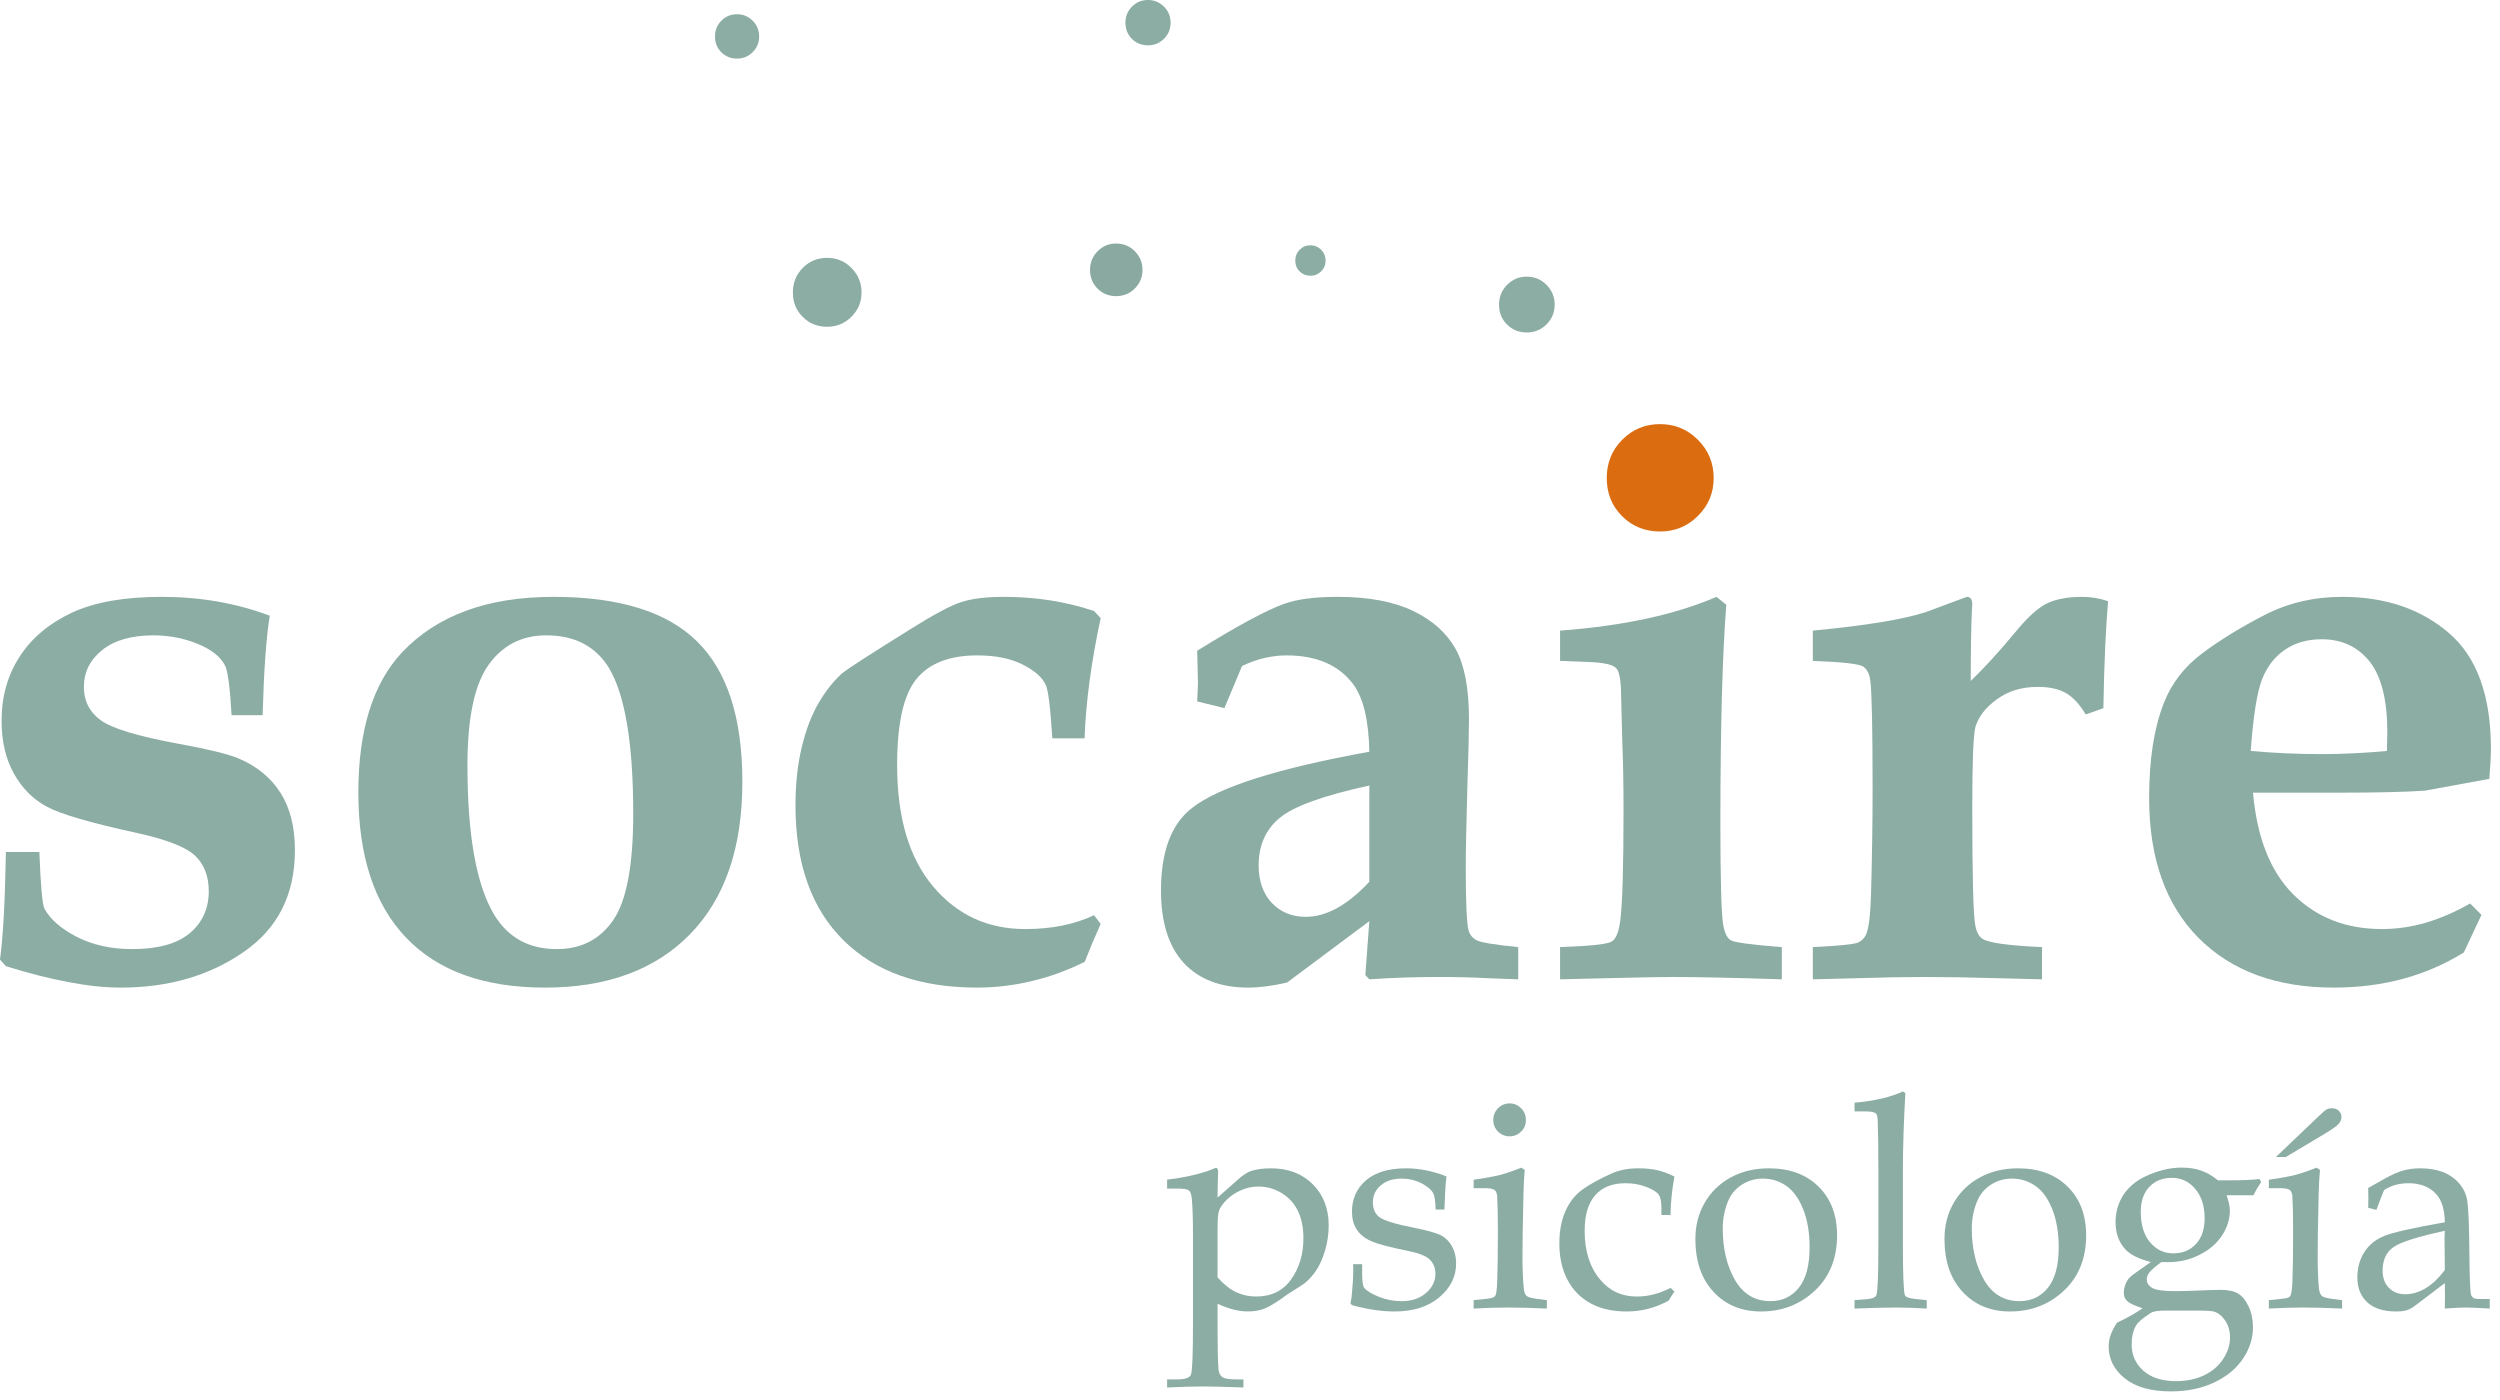 <?xml version="1.0" encoding="UTF-8"?>
<svg width="100px" height="56px" viewBox="0 0 100 56" version="1.1" xmlns="http://www.w3.org/2000/svg" xmlns:xlink="http://www.w3.org/1999/xlink">
    <!-- Generator: Sketch 58 (84663) - https://sketch.com -->
    <title>Logo</title>
    <desc>Created with Sketch.</desc>
    <g id="00_Visual" stroke="none" stroke-width="1" fill="none" fill-rule="evenodd">
        <g id="03_Actividades" transform="translate(-136, -26)">
            <g id="Logo" transform="translate(136, 26)">
                <path d="M1.574,34.08 C1.626,35.43 1.695,36.186 1.778,36.346 C2.009,36.772 2.442,37.151 3.076,37.477 C3.709,37.799 4.445,37.964 5.284,37.964 C6.311,37.964 7.078,37.753 7.586,37.332 C8.093,36.905 8.35,36.348 8.35,35.65 C8.35,35.045 8.166,34.568 7.796,34.22 C7.428,33.877 6.64,33.571 5.434,33.309 C3.607,32.911 2.417,32.563 1.865,32.263 C1.315,31.965 0.876,31.522 0.55,30.933 C0.225,30.348 0.063,29.646 0.063,28.826 C0.063,27.862 0.304,27.009 0.787,26.263 C1.267,25.519 1.964,24.936 2.869,24.51 C3.777,24.087 4.974,23.874 6.465,23.874 C8.017,23.874 9.458,24.127 10.791,24.629 C10.65,25.48 10.555,26.807 10.505,28.608 L9.263,28.608 C9.199,27.476 9.108,26.807 8.995,26.609 C8.837,26.306 8.537,26.05 8.097,25.838 C7.486,25.554 6.835,25.414 6.142,25.414 C5.26,25.414 4.575,25.611 4.086,26.003 C3.6,26.393 3.355,26.887 3.355,27.482 C3.355,28.037 3.577,28.477 4.017,28.799 C4.457,29.134 5.508,29.452 7.168,29.756 C8.31,29.965 9.105,30.157 9.544,30.338 C10.28,30.651 10.84,31.111 11.222,31.717 C11.605,32.32 11.797,33.084 11.797,34.007 C11.797,35.783 11.113,37.142 9.738,38.085 C8.364,39.035 6.727,39.504 4.829,39.504 C4.199,39.504 3.503,39.432 2.738,39.284 C1.971,39.142 1.137,38.929 0.236,38.647 L1.73780488e-05,38.385 C0.124,37.474 0.202,36.038 0.236,34.08 L1.574,34.08 Z" id="Fill-1" fill="#8CADA4"></path>
                <path d="M18.698,30.617 C18.698,33.413 19.054,35.404 19.769,36.592 C20.326,37.507 21.161,37.964 22.272,37.964 C23.25,37.964 24.004,37.574 24.534,36.796 C25.064,36.02 25.329,34.607 25.329,32.557 C25.329,29.738 25.004,27.789 24.352,26.708 C23.819,25.847 22.983,25.414 21.848,25.414 C20.872,25.414 20.102,25.809 19.541,26.597 C18.977,27.384 18.698,28.726 18.698,30.617 M14.334,31.698 C14.334,29.211 14.916,27.34 16.081,26.095 C17.48,24.615 19.495,23.874 22.134,23.874 C24.757,23.874 26.673,24.466 27.881,25.655 C29.088,26.84 29.695,28.711 29.695,31.271 C29.695,33.907 28.999,35.935 27.606,37.364 C26.214,38.791 24.28,39.504 21.802,39.504 C19.364,39.504 17.512,38.839 16.241,37.503 C14.97,36.173 14.334,34.238 14.334,31.698" id="Fill-3" fill="#8CADA4"></path>
                <path d="M43.383,29.533 L42.093,29.533 C42.015,28.288 41.927,27.569 41.822,27.382 C41.685,27.087 41.377,26.82 40.898,26.578 C40.419,26.337 39.816,26.216 39.09,26.216 C37.975,26.216 37.161,26.535 36.649,27.17 C36.139,27.808 35.885,28.95 35.885,30.601 C35.885,32.694 36.36,34.31 37.318,35.45 C38.273,36.592 39.502,37.162 41.004,37.162 C41.552,37.162 42.053,37.115 42.509,37.02 C42.966,36.924 43.385,36.787 43.761,36.609 L44.027,36.957 C43.8,37.457 43.587,37.964 43.389,38.473 C42.695,38.816 41.99,39.074 41.269,39.244 C40.548,39.416 39.821,39.504 39.086,39.504 C36.793,39.504 35.012,38.874 33.735,37.607 C32.459,36.346 31.819,34.546 31.819,32.218 C31.819,31.357 31.904,30.575 32.072,29.882 C32.239,29.183 32.468,28.587 32.756,28.099 C33.044,27.612 33.363,27.214 33.71,26.911 C33.92,26.745 34.823,26.158 36.42,25.164 C37.354,24.577 38.036,24.215 38.461,24.08 C38.884,23.943 39.455,23.874 40.17,23.874 C40.8,23.874 41.413,23.922 42.011,24.014 C42.611,24.109 43.192,24.249 43.761,24.44 L44.027,24.724 C43.651,26.474 43.434,28.078 43.383,29.533" id="Fill-5" fill="#8CADA4"></path>
                <path d="M54.773,31.421 C52.931,31.821 51.733,32.256 51.177,32.725 C50.623,33.19 50.346,33.82 50.346,34.608 C50.346,35.249 50.525,35.754 50.881,36.126 C51.235,36.491 51.684,36.673 52.229,36.673 C53.056,36.673 53.904,36.205 54.773,35.27 L54.773,31.421 Z M60.729,37.884 L60.729,39.173 L59.511,39.128 C58.87,39.094 58.228,39.079 57.585,39.079 C56.594,39.079 55.655,39.111 54.773,39.173 L54.614,39.003 L54.773,36.847 L51.484,39.3 C50.9,39.437 50.379,39.504 49.928,39.504 C48.819,39.504 47.958,39.173 47.349,38.517 C46.743,37.855 46.439,36.888 46.439,35.62 C46.439,34.059 46.853,32.959 47.68,32.32 C48.748,31.48 51.114,30.731 54.773,30.069 C54.751,28.826 54.539,27.926 54.127,27.368 C53.55,26.6 52.662,26.216 51.455,26.216 C51.175,26.216 50.883,26.251 50.585,26.318 C50.286,26.388 49.985,26.494 49.682,26.64 L48.976,28.324 L47.887,28.056 L47.919,27.347 L47.903,26.658 L47.887,26.029 C49.496,25.033 50.649,24.411 51.351,24.158 C51.867,23.969 52.584,23.874 53.495,23.874 C54.736,23.874 55.744,24.061 56.519,24.435 C57.296,24.808 57.864,25.314 58.222,25.954 C58.58,26.595 58.759,27.531 58.759,28.759 C58.759,29.276 58.737,30.194 58.694,31.518 C58.653,32.886 58.631,33.981 58.631,34.811 C58.631,36.126 58.67,36.923 58.741,37.207 C58.784,37.375 58.885,37.507 59.049,37.601 C59.21,37.697 59.772,37.789 60.729,37.884 L60.729,37.884 Z" id="Fill-7" fill="#8CADA4"></path>
                <path d="M62.403,39.173 L62.403,37.884 C63.59,37.843 64.275,37.77 64.458,37.668 C64.644,37.562 64.76,37.266 64.815,36.781 C64.9,36.119 64.941,34.662 64.941,32.407 C64.941,31.429 64.926,30.527 64.893,29.698 L64.845,27.854 C64.845,27.245 64.779,26.867 64.649,26.729 C64.519,26.585 64.165,26.506 63.584,26.482 L62.403,26.436 L62.403,25.225 C64.934,25.036 67.02,24.583 68.659,23.874 L69.052,24.189 C68.896,26.195 68.815,29.116 68.815,32.952 C68.815,35.17 68.853,36.509 68.925,36.971 C68.978,37.297 69.075,37.507 69.214,37.601 C69.354,37.697 70.041,37.789 71.273,37.884 L71.273,39.173 C69.379,39.111 67.914,39.08 66.879,39.08 C66.324,39.08 64.833,39.111 62.403,39.173" id="Fill-9" fill="#8CADA4"></path>
                <path d="M72.512,39.173 L72.512,37.884 C73.573,37.834 74.181,37.77 74.338,37.697 C74.464,37.633 74.562,37.534 74.638,37.396 C74.752,37.145 74.818,36.589 74.843,35.726 C74.884,34.196 74.904,32.8 74.904,31.539 C74.904,29.114 74.872,27.674 74.812,27.225 C74.78,26.963 74.684,26.773 74.528,26.663 C74.37,26.557 73.698,26.478 72.512,26.436 L72.512,25.225 C74.626,25.024 76.142,24.776 77.052,24.477 L78.671,23.874 C78.818,23.874 78.891,23.974 78.891,24.172 L78.877,24.394 C78.846,25.052 78.83,26 78.83,27.238 C79.364,26.724 79.956,26.077 80.609,25.291 C81.09,24.702 81.51,24.319 81.867,24.142 C82.226,23.964 82.704,23.874 83.302,23.874 C83.639,23.874 83.978,23.933 84.324,24.047 C84.231,25.097 84.167,26.522 84.135,28.328 L83.429,28.579 C83.186,28.17 82.921,27.884 82.632,27.72 C82.344,27.555 81.969,27.476 81.505,27.476 C80.876,27.476 80.334,27.638 79.884,27.966 C79.43,28.29 79.143,28.662 79.015,29.083 C78.933,29.4 78.891,30.471 78.891,32.299 C78.891,34.962 78.929,36.51 79.002,36.954 C79.044,37.248 79.143,37.448 79.3,37.554 C79.542,37.713 80.334,37.822 81.68,37.884 L81.68,39.173 L79.914,39.128 C78.79,39.094 77.821,39.08 77.001,39.08 C76.223,39.08 75.32,39.094 74.29,39.128 L72.512,39.173 Z" id="Fill-11" fill="#8CADA4"></path>
                <path d="M90.028,30.038 C90.972,30.123 91.917,30.164 92.862,30.164 C93.691,30.164 94.563,30.123 95.476,30.038 L95.493,29.294 C95.493,28 95.255,27.06 94.786,26.462 C94.311,25.869 93.672,25.57 92.862,25.57 C92.298,25.57 91.806,25.71 91.395,25.991 C90.988,26.266 90.686,26.661 90.485,27.166 C90.284,27.671 90.131,28.629 90.028,30.038 M98.804,36.138 L99.258,36.594 L98.553,38.099 C97.795,38.567 96.987,38.918 96.119,39.154 C95.252,39.386 94.329,39.504 93.354,39.504 C91.064,39.504 89.258,38.841 87.94,37.515 C86.623,36.186 85.965,34.321 85.965,31.918 C85.965,30.396 86.158,29.135 86.547,28.139 C86.86,27.33 87.38,26.661 88.099,26.126 C88.817,25.589 89.649,25.081 90.588,24.598 C91.525,24.115 92.559,23.874 93.681,23.874 C95.404,23.874 96.827,24.353 97.952,25.317 C99.074,26.275 99.637,27.824 99.637,29.958 C99.637,30.22 99.616,30.62 99.574,31.154 L96.994,31.627 C96.196,31.681 95.046,31.707 93.534,31.707 L90.121,31.707 C90.278,33.514 90.822,34.875 91.744,35.789 C92.672,36.704 93.845,37.162 95.274,37.162 C95.873,37.162 96.466,37.075 97.055,36.902 C97.642,36.725 98.227,36.472 98.804,36.138" id="Fill-13" fill="#8CADA4"></path>
                <path d="M64.27,19.119 C64.27,18.516 64.475,18.006 64.89,17.589 C65.303,17.173 65.807,16.965 66.402,16.965 C66.998,16.965 67.503,17.176 67.92,17.596 C68.338,18.016 68.547,18.523 68.547,19.119 C68.547,19.713 68.338,20.217 67.92,20.633 C67.503,21.052 66.998,21.26 66.402,21.26 C65.8,21.26 65.293,21.055 64.883,20.647 C64.472,20.238 64.27,19.726 64.27,19.119" id="Fill-15" fill="#DB6C10"></path>
                <path d="M59.961,12.186 C59.961,11.872 60.071,11.609 60.285,11.392 C60.5,11.174 60.761,11.066 61.072,11.066 C61.381,11.066 61.644,11.176 61.861,11.394 C62.078,11.614 62.186,11.877 62.186,12.186 C62.186,12.496 62.078,12.757 61.861,12.974 C61.644,13.192 61.381,13.299 61.072,13.299 C60.757,13.299 60.495,13.194 60.282,12.981 C60.068,12.77 59.961,12.504 59.961,12.186" id="Fill-17" fill="#8CADA4"></path>
                <path d="M51.811,10.422 C51.811,10.252 51.868,10.108 51.987,9.989 C52.104,9.871 52.246,9.812 52.418,9.812 C52.585,9.812 52.728,9.873 52.848,9.99 C52.965,10.11 53.024,10.254 53.024,10.422 C53.024,10.592 52.965,10.734 52.848,10.852 C52.728,10.971 52.585,11.03 52.418,11.03 C52.246,11.03 52.1,10.971 51.986,10.857 C51.868,10.741 51.811,10.597 51.811,10.422" id="Fill-19" fill="#8CADA4"></path>
                <path d="M43.601,10.796 C43.601,10.5 43.703,10.252 43.906,10.048 C44.109,9.842 44.356,9.741 44.647,9.741 C44.939,9.741 45.188,9.843 45.393,10.049 C45.597,10.256 45.7,10.505 45.7,10.796 C45.7,11.087 45.597,11.335 45.393,11.54 C45.188,11.744 44.939,11.846 44.647,11.846 C44.352,11.846 44.104,11.747 43.903,11.546 C43.703,11.346 43.601,11.096 43.601,10.796" id="Fill-21" fill="#8AAAA1"></path>
                <path d="M45.017,0.91 C45.017,0.655 45.105,0.442 45.279,0.265 C45.454,0.089 45.667,0 45.917,0 C46.171,0 46.382,0.091 46.561,0.267 C46.736,0.443 46.824,0.658 46.824,0.91 C46.824,1.161 46.736,1.374 46.561,1.551 C46.382,1.726 46.171,1.813 45.917,1.813 C45.664,1.813 45.45,1.729 45.277,1.555 C45.103,1.382 45.017,1.168 45.017,0.91" id="Fill-23" fill="#8CADA4"></path>
                <path d="M28.6,1.459 C28.6,1.211 28.685,1 28.855,0.828 C29.027,0.655 29.235,0.569 29.481,0.569 C29.726,0.569 29.936,0.657 30.107,0.831 C30.28,1.003 30.366,1.213 30.366,1.459 C30.366,1.704 30.28,1.913 30.107,2.086 C29.936,2.256 29.726,2.344 29.481,2.344 C29.232,2.344 29.023,2.259 28.852,2.09 C28.683,1.921 28.6,1.709 28.6,1.459" id="Fill-25" fill="#8CADA4"></path>
                <path d="M31.715,11.696 C31.715,11.309 31.847,10.983 32.112,10.715 C32.378,10.446 32.703,10.314 33.084,10.314 C33.466,10.314 33.791,10.448 34.059,10.719 C34.326,10.989 34.462,11.316 34.462,11.696 C34.462,12.08 34.326,12.402 34.059,12.669 C33.791,12.937 33.466,13.071 33.084,13.071 C32.697,13.071 32.371,12.939 32.109,12.676 C31.845,12.414 31.715,12.089 31.715,11.696" id="Fill-27" fill="#8CADA4"></path>
                <path d="M51.651,51.168 C51.325,51.63 50.856,51.861 50.245,51.861 C49.959,51.861 49.692,51.802 49.444,51.686 C49.197,51.57 48.949,51.372 48.702,51.095 L48.702,49.273 C48.702,48.824 48.718,48.547 48.755,48.443 C48.802,48.304 48.906,48.152 49.073,47.986 C49.24,47.823 49.434,47.696 49.657,47.603 C49.88,47.507 50.105,47.462 50.339,47.462 C50.667,47.462 50.974,47.548 51.261,47.719 C51.547,47.894 51.765,48.129 51.914,48.433 C52.062,48.738 52.137,49.103 52.137,49.528 C52.137,50.163 51.974,50.711 51.651,51.168 M50.839,46.733 C50.532,46.733 50.266,46.768 50.036,46.841 C49.894,46.891 49.719,47.001 49.514,47.185 L48.702,47.904 L48.708,47.492 L48.725,46.877 C48.725,46.768 48.694,46.714 48.632,46.714 L48.275,46.853 C47.755,47.017 47.224,47.127 46.684,47.185 L46.684,47.544 L47.139,47.544 C47.359,47.544 47.5,47.57 47.56,47.624 C47.62,47.673 47.657,47.781 47.672,47.942 C47.703,48.28 47.719,48.758 47.719,49.379 L47.719,52.94 C47.719,54.175 47.693,54.854 47.638,54.983 C47.585,55.111 47.407,55.175 47.108,55.175 L46.684,55.175 L46.684,55.499 C47.267,55.473 47.746,55.458 48.123,55.458 C48.465,55.458 49.002,55.473 49.737,55.499 L49.737,55.175 L49.422,55.175 C49.148,55.175 48.968,55.142 48.882,55.073 C48.796,55.006 48.748,54.898 48.737,54.746 C48.713,54.401 48.702,53.81 48.702,52.97 L48.702,52.15 C48.923,52.253 49.134,52.327 49.334,52.381 C49.535,52.432 49.727,52.458 49.91,52.458 C50.142,52.458 50.348,52.425 50.528,52.364 C50.707,52.299 50.945,52.165 51.24,51.96 L51.47,51.792 C51.885,51.532 52.121,51.38 52.18,51.334 C52.354,51.193 52.51,51.021 52.65,50.814 C52.788,50.608 52.907,50.34 53.004,50.013 C53.1,49.685 53.148,49.354 53.148,49.018 C53.148,48.343 52.936,47.795 52.51,47.369 C52.084,46.945 51.528,46.733 50.839,46.733" id="Fill-29" fill="#8CADA4"></path>
                <path d="M57.654,49.42 C57.477,49.325 57.107,49.219 56.55,49.108 C55.792,48.958 55.333,48.813 55.165,48.678 C55,48.545 54.915,48.351 54.915,48.091 C54.915,47.818 55.021,47.594 55.232,47.414 C55.44,47.232 55.725,47.144 56.075,47.144 C56.343,47.144 56.594,47.201 56.831,47.317 C57.066,47.433 57.228,47.563 57.317,47.707 C57.382,47.814 57.418,48.04 57.426,48.381 L57.776,48.381 C57.797,47.761 57.824,47.32 57.859,47.057 C57.319,46.84 56.775,46.733 56.232,46.733 C55.545,46.733 55.014,46.893 54.639,47.213 C54.267,47.535 54.078,47.955 54.078,48.467 C54.078,48.742 54.14,48.978 54.263,49.17 C54.389,49.366 54.575,49.521 54.822,49.635 C55.072,49.752 55.579,49.888 56.351,50.042 C56.767,50.129 57.047,50.241 57.194,50.387 C57.341,50.529 57.416,50.72 57.416,50.956 C57.416,51.253 57.288,51.511 57.036,51.722 C56.786,51.94 56.459,52.047 56.06,52.047 C55.751,52.047 55.451,51.989 55.156,51.872 C54.863,51.757 54.668,51.636 54.567,51.511 C54.513,51.436 54.486,51.248 54.486,50.944 L54.486,50.567 L54.125,50.567 L54.131,50.846 C54.131,51.056 54.113,51.35 54.078,51.722 C54.066,51.872 54.052,51.975 54.037,52.033 L54.02,52.114 C54.02,52.167 54.073,52.209 54.177,52.235 C54.77,52.386 55.305,52.459 55.78,52.459 C56.53,52.459 57.126,52.27 57.575,51.89 C58.023,51.511 58.245,51.061 58.245,50.541 C58.245,50.286 58.192,50.06 58.085,49.862 C57.975,49.664 57.832,49.515 57.654,49.42" id="Fill-31" fill="#8CADA4"></path>
                <path d="M60.386,45.454 C60.564,45.454 60.716,45.39 60.846,45.262 C60.974,45.136 61.037,44.982 61.037,44.8 C61.037,44.616 60.974,44.462 60.846,44.33 C60.716,44.202 60.564,44.136 60.386,44.136 C60.205,44.136 60.049,44.202 59.921,44.33 C59.794,44.462 59.731,44.616 59.731,44.8 C59.731,44.982 59.794,45.136 59.921,45.262 C60.049,45.39 60.205,45.454 60.386,45.454" id="Fill-33" fill="#8CADA4"></path>
                <path d="M61.061,51.833 C61.003,51.779 60.966,51.682 60.95,51.541 C60.917,51.185 60.899,50.756 60.899,50.254 C60.899,49.717 60.912,48.883 60.939,47.752 C60.946,47.405 60.963,47.085 60.99,46.796 L60.851,46.707 C60.5,46.846 60.211,46.945 59.99,47 C59.765,47.057 59.418,47.123 58.946,47.189 L58.946,47.527 L59.381,47.527 C59.589,47.527 59.724,47.552 59.785,47.603 C59.845,47.653 59.879,47.739 59.887,47.858 C59.906,48.183 59.916,48.646 59.916,49.25 C59.916,50.113 59.906,50.792 59.887,51.284 C59.876,51.603 59.847,51.79 59.802,51.845 C59.759,51.901 59.638,51.938 59.444,51.954 L58.946,52.006 L58.946,52.343 C59.411,52.317 59.87,52.301 60.329,52.301 C60.793,52.301 61.31,52.317 61.874,52.343 L61.874,52.006 L61.48,51.954 C61.258,51.927 61.119,51.887 61.061,51.833" id="Fill-35" fill="#8CADA4"></path>
                <path d="M66.821,48.599 C66.828,48.088 66.882,47.575 66.977,47.062 C66.73,46.938 66.499,46.853 66.283,46.805 C66.069,46.757 65.812,46.733 65.513,46.733 C65.121,46.733 64.768,46.803 64.45,46.946 C64,47.147 63.625,47.352 63.326,47.561 C63.025,47.771 62.792,48.059 62.624,48.429 C62.458,48.798 62.374,49.233 62.374,49.732 C62.374,50.297 62.483,50.784 62.7,51.194 C62.918,51.605 63.225,51.916 63.621,52.133 C64.018,52.351 64.502,52.459 65.072,52.459 C65.362,52.459 65.646,52.424 65.926,52.353 C66.205,52.28 66.475,52.173 66.74,52.029 L66.977,51.658 L66.821,51.516 C66.6,51.63 66.377,51.718 66.153,51.774 C65.927,51.833 65.7,51.861 65.468,51.861 C64.873,51.861 64.389,51.639 64.015,51.194 C63.597,50.704 63.386,50.051 63.386,49.236 C63.386,48.603 63.528,48.126 63.81,47.808 C64.092,47.486 64.496,47.329 65.018,47.329 C65.322,47.329 65.6,47.378 65.857,47.478 C66.112,47.58 66.275,47.681 66.348,47.785 C66.419,47.887 66.456,48.062 66.456,48.312 L66.456,48.599 L66.821,48.599 Z" id="Fill-37" fill="#8CADA4"></path>
                <path d="M71.951,51.513 C71.663,51.87 71.285,52.046 70.816,52.046 C70.199,52.046 69.727,51.762 69.398,51.198 C69.072,50.627 68.91,49.947 68.91,49.148 C68.91,48.734 68.989,48.351 69.145,47.996 C69.263,47.739 69.444,47.53 69.692,47.376 C69.936,47.222 70.212,47.144 70.518,47.144 C70.862,47.144 71.175,47.243 71.456,47.438 C71.733,47.634 71.959,47.943 72.128,48.374 C72.298,48.8 72.384,49.307 72.384,49.893 C72.384,50.617 72.24,51.156 71.951,51.513 M70.758,46.733 C70.186,46.733 69.68,46.853 69.229,47.097 C68.783,47.341 68.436,47.679 68.187,48.111 C67.94,48.54 67.815,49.023 67.815,49.558 C67.815,50.451 68.059,51.158 68.544,51.677 C69.03,52.199 69.661,52.459 70.436,52.459 C71.244,52.459 71.934,52.207 72.512,51.7 C73.16,51.135 73.483,50.371 73.483,49.413 C73.483,48.599 73.234,47.949 72.74,47.462 C72.243,46.974 71.582,46.733 70.758,46.733" id="Fill-39" fill="#8CADA4"></path>
                <path d="M76.192,51.799 C76.143,51.637 76.116,50.969 76.116,49.786 L76.116,46.803 C76.116,45.884 76.15,44.862 76.215,43.724 L76.116,43.657 C75.633,43.884 74.989,44.036 74.181,44.109 L74.181,44.457 L74.656,44.457 C74.854,44.457 74.984,44.488 75.046,44.547 C75.089,44.592 75.11,44.707 75.11,44.899 L75.128,45.659 L75.135,46.771 L75.135,49.737 C75.135,50.96 75.109,51.647 75.058,51.799 C75.026,51.89 74.902,51.946 74.682,51.967 L74.181,52.006 L74.181,52.343 C74.871,52.317 75.43,52.301 75.858,52.301 C76.242,52.301 76.646,52.317 77.069,52.343 L77.069,52.006 L76.575,51.954 C76.347,51.93 76.219,51.878 76.192,51.799" id="Fill-41" fill="#8CADA4"></path>
                <path d="M81.915,51.513 C81.626,51.87 81.248,52.046 80.778,52.046 C80.162,52.046 79.691,51.762 79.363,51.198 C79.035,50.627 78.872,49.947 78.872,49.148 C78.872,48.734 78.951,48.351 79.11,47.996 C79.226,47.739 79.408,47.53 79.653,47.376 C79.901,47.222 80.176,47.144 80.482,47.144 C80.827,47.144 81.138,47.243 81.419,47.438 C81.697,47.634 81.923,47.943 82.093,48.374 C82.261,48.8 82.348,49.307 82.348,49.893 C82.348,50.617 82.203,51.156 81.915,51.513 M80.721,46.733 C80.151,46.733 79.642,46.853 79.195,47.097 C78.746,47.341 78.401,47.679 78.15,48.111 C77.902,48.54 77.779,49.023 77.779,49.558 C77.779,50.451 78.022,51.158 78.507,51.677 C78.994,52.199 79.625,52.459 80.399,52.459 C81.205,52.459 81.898,52.207 82.476,51.7 C83.124,51.135 83.446,50.371 83.446,49.413 C83.446,48.599 83.198,47.949 82.703,47.462 C82.206,46.974 81.545,46.733 80.721,46.733" id="Fill-43" fill="#8CADA4"></path>
                <path d="M87.837,49.761 C87.607,50.009 87.304,50.134 86.931,50.134 C86.559,50.134 86.248,49.985 86.002,49.692 C85.755,49.397 85.631,48.994 85.631,48.478 C85.631,48.048 85.745,47.717 85.973,47.475 C86.202,47.234 86.5,47.114 86.874,47.114 C87.251,47.114 87.56,47.261 87.811,47.558 C88.06,47.85 88.185,48.242 88.185,48.727 C88.185,49.17 88.069,49.515 87.837,49.761 M86.033,52.516 C86.132,52.454 86.32,52.424 86.594,52.424 L87.953,52.424 C88.27,52.424 88.475,52.439 88.562,52.464 C88.737,52.521 88.887,52.641 89.012,52.829 C89.138,53.022 89.201,53.24 89.201,53.494 C89.201,53.789 89.112,54.075 88.931,54.352 C88.752,54.631 88.5,54.846 88.174,55.007 C87.849,55.164 87.472,55.246 87.043,55.246 C86.485,55.246 86.051,55.106 85.736,54.83 C85.424,54.553 85.266,54.205 85.266,53.784 C85.266,53.479 85.324,53.226 85.44,53.023 C85.509,52.895 85.707,52.727 86.033,52.516 M89.206,47.213 L88.719,47.213 C88.487,47.026 88.259,46.895 88.035,46.82 C87.812,46.742 87.555,46.704 87.26,46.704 C86.794,46.704 86.313,46.822 85.812,47.057 C85.421,47.243 85.125,47.499 84.923,47.816 C84.721,48.138 84.622,48.497 84.622,48.888 C84.622,49.333 84.756,49.699 85.026,49.987 C85.234,50.198 85.568,50.363 86.033,50.481 L85.469,50.879 C85.264,51.019 85.135,51.135 85.087,51.231 C84.997,51.39 84.952,51.551 84.952,51.712 C84.952,51.847 84.997,51.96 85.088,52.043 C85.178,52.132 85.384,52.229 85.703,52.332 C85.428,52.524 85.088,52.717 84.684,52.906 C84.459,53.228 84.347,53.543 84.347,53.856 C84.347,54.364 84.563,54.79 84.992,55.135 C85.424,55.482 86.037,55.656 86.836,55.656 C87.491,55.656 88.07,55.535 88.573,55.295 C89.076,55.057 89.46,54.737 89.724,54.34 C89.988,53.943 90.119,53.529 90.119,53.095 C90.119,52.785 90.062,52.505 89.945,52.261 C89.829,52.013 89.689,51.842 89.526,51.745 C89.364,51.644 89.129,51.594 88.824,51.594 C88.611,51.594 88.266,51.605 87.788,51.627 C87.454,51.639 87.2,51.646 87.022,51.646 C86.556,51.646 86.248,51.605 86.096,51.52 C85.945,51.433 85.871,51.319 85.871,51.173 C85.871,51.083 85.904,50.995 85.973,50.903 C86.04,50.808 86.202,50.671 86.456,50.481 L86.728,50.486 C87.179,50.486 87.599,50.387 87.984,50.191 C88.373,49.995 88.673,49.739 88.881,49.42 C89.09,49.1 89.194,48.767 89.194,48.42 C89.194,48.263 89.15,48.059 89.063,47.81 L90.136,47.81 C90.227,47.627 90.329,47.451 90.445,47.284 L90.382,47.161 C90.102,47.196 89.711,47.213 89.206,47.213" id="Fill-45" fill="#8CADA4"></path>
                <path d="M92.997,45.346 C93.287,45.171 93.471,45.039 93.546,44.954 C93.622,44.866 93.66,44.776 93.66,44.684 C93.66,44.582 93.624,44.499 93.552,44.431 C93.479,44.363 93.389,44.33 93.275,44.33 C93.197,44.33 93.13,44.345 93.066,44.378 C93.006,44.412 92.902,44.499 92.758,44.638 L91.037,46.28 L91.433,46.28 L92.997,45.346 Z" id="Fill-47" fill="#8CADA4"></path>
                <path d="M92.87,51.833 C92.812,51.779 92.774,51.682 92.758,51.541 C92.724,51.185 92.707,50.756 92.707,50.254 C92.707,49.717 92.72,48.883 92.747,47.752 C92.755,47.405 92.772,47.085 92.799,46.796 L92.66,46.707 C92.307,46.846 92.019,46.945 91.796,47 C91.574,47.057 91.225,47.123 90.754,47.189 L90.754,47.527 L91.189,47.527 C91.4,47.527 91.533,47.552 91.594,47.603 C91.653,47.653 91.687,47.739 91.695,47.858 C91.714,48.183 91.725,48.646 91.725,49.25 C91.725,50.113 91.714,50.792 91.695,51.284 C91.683,51.603 91.65,51.797 91.596,51.861 C91.56,51.908 91.447,51.938 91.252,51.954 L90.754,52.006 L90.754,52.343 C91.219,52.317 91.679,52.301 92.136,52.301 C92.602,52.301 93.117,52.317 93.684,52.343 L93.684,52.006 L93.286,51.954 C93.067,51.927 92.927,51.887 92.87,51.833" id="Fill-49" fill="#8CADA4"></path>
                <path d="M97.793,50.801 C97.552,51.121 97.3,51.362 97.034,51.525 C96.769,51.686 96.49,51.769 96.199,51.769 C95.936,51.769 95.722,51.682 95.553,51.511 C95.387,51.341 95.305,51.111 95.305,50.825 C95.305,50.399 95.45,50.087 95.74,49.884 C96.031,49.682 96.715,49.465 97.793,49.233 L97.781,49.515 L97.793,50.801 Z M99.136,51.96 C98.98,51.96 98.884,51.906 98.845,51.799 C98.806,51.691 98.783,51.114 98.775,50.076 C98.765,48.975 98.735,48.286 98.687,48.008 C98.622,47.636 98.425,47.331 98.099,47.089 C97.77,46.851 97.339,46.733 96.804,46.733 C96.559,46.733 96.331,46.763 96.115,46.823 C95.9,46.886 95.651,47 95.363,47.161 L94.728,47.52 L94.735,47.922 L94.728,48.311 L95.055,48.396 C95.148,48.145 95.25,47.878 95.363,47.602 C95.501,47.511 95.654,47.442 95.816,47.397 C95.978,47.352 96.153,47.329 96.339,47.329 C96.827,47.329 97.203,47.481 97.468,47.788 C97.678,48.029 97.784,48.401 97.793,48.89 C96.528,49.113 95.725,49.296 95.377,49.434 C95.031,49.574 94.763,49.789 94.575,50.082 C94.388,50.371 94.294,50.713 94.294,51.102 C94.294,51.516 94.424,51.845 94.689,52.091 C94.952,52.335 95.335,52.459 95.834,52.459 C96.02,52.459 96.165,52.443 96.269,52.408 C96.375,52.379 96.481,52.318 96.588,52.238 L97.793,51.324 C97.797,51.493 97.799,51.662 97.799,51.828 L97.793,52.343 C98.157,52.317 98.449,52.301 98.666,52.301 C98.84,52.301 99.149,52.317 99.589,52.343 L99.589,51.96 L99.136,51.96 Z" id="Fill-51" fill="#8CADA4"></path>
            </g>
        </g>
    </g>
</svg>